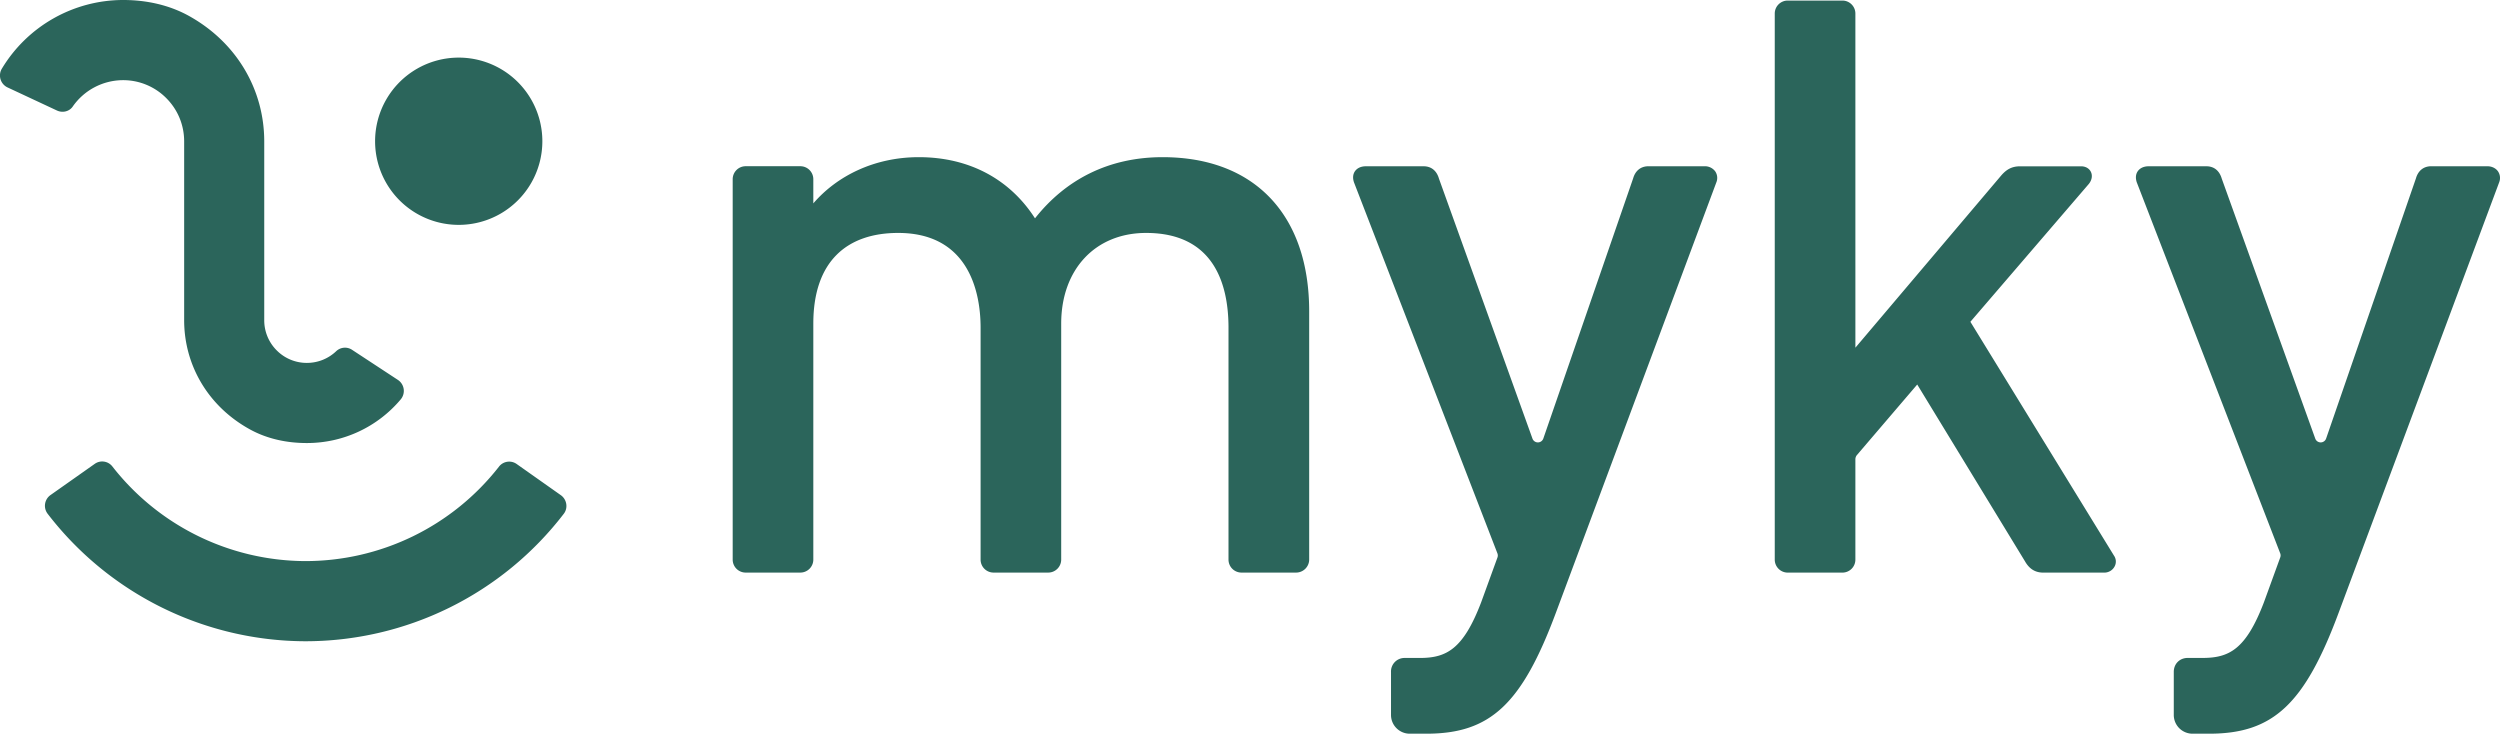 <svg xmlns:xlink="http://www.w3.org/1999/xlink" xmlns="http://www.w3.org/2000/svg" aria-hidden="true" focusable="false" role="presentation" class="i i-f-logo fill-current md:w-32.5 md:h-9.5 lg:size-auto xl:w-32.5 xl:h-9.5" viewBox="0 0 92 27" width="92" height="27"><path fill-rule="evenodd" clip-rule="evenodd" d="M11.286 16.304h.007c1.343 0 2.596-.59 3.449-1.601a.485.485 0 00-.097-.721l-1.691-1.11a.47.47 0 00-.582.052 1.564 1.564 0 01-1.08.431h-.002a1.557 1.557 0 01-1.108-.462 1.563 1.563 0 01-.458-1.113V5.208C9.726 3.307 8.716 1.562 6.948.583 6.213.177 5.372 0 4.533 0h-.006A5.218 5.218 0 00.074 2.518a.486.486 0 00.199.697l1.823.852c.203.095.451.04.579-.144a2.263 2.263 0 011.852-.973h.002a2.234 2.234 0 011.591.662c.424.426.658.991.657 1.594v6.571c-.002 1.658.881 3.181 2.427 4.028.635.348 1.359.499 2.082.499zm63.905 4.768h2.243a.426.426 0 00.386-.231.38.38 0 00-.025-.393l-5.285-8.606 4.361-5.076c.111-.14.139-.305.074-.44-.062-.129-.197-.206-.36-.206h-2.243c-.29 0-.495.1-.706.348l-5.358 6.327V.499a.478.478 0 00-.477-.478h-2.013a.477.477 0 00-.477.478v20.095c0 .264.214.478.477.478h2.013a.477.477 0 00.477-.478v-3.691c0-.058.021-.114.058-.158l2.218-2.595 3.969 6.512c.158.276.376.41.668.41zM16.881 8.275a3.077 3.077 0 000-6.155 3.077 3.077 0 000 6.155zm30.817 12.796h-2.012a.477.477 0 01-.477-.478v-8.531c0-1.592-.526-3.49-3.033-3.49-1.868 0-3.124 1.342-3.124 3.338v8.683a.478.478 0 01-.477.478h-2.012a.477.477 0 01-.477-.478v-8.531c0-1.453-.526-3.49-3.033-3.49-1.868 0-3.123 1.027-3.123 3.338v8.683a.478.478 0 01-.477.478H27.44a.477.477 0 01-.477-.478V6.595c0-.264.214-.478.477-.478h2.013c.264 0 .477.214.477.478v.89c.87-1.012 2.25-1.701 3.882-1.701 1.909 0 3.381.855 4.276 2.251 1.117-1.415 2.695-2.251 4.696-2.251 3.378 0 5.394 2.12 5.394 5.672v9.137a.482.482 0 01-.48.478zM51.879 27h.612c2.356 0 3.516-1.087 4.775-4.475l5.9-15.825a.43.43 0 00-.049-.398.474.474 0 00-.392-.184h-2.062c-.28 0-.482.162-.563.445l-3.305 9.573a.212.212 0 01-.401.003l-3.44-9.564c-.084-.294-.285-.456-.566-.456h-2.123c-.235 0-.35.11-.398.176-.079.109-.095.253-.041.414l5.279 13.655a.215.215 0 01.002.15l-.6 1.65c-.661 1.732-1.28 2.049-2.259 2.049h-.545a.497.497 0 00-.514.514v1.583c0 .381.309.69.69.69zm29.418 0h-.612a.69.69 0 01-.69-.691v-1.583c0-.298.217-.514.514-.514h.545c.98 0 1.598-.317 2.259-2.049l.6-1.65a.215.215 0 00-.001-.15L78.633 6.709c-.053-.162-.038-.305.041-.414.048-.066.163-.176.398-.176h2.123c.28 0 .481.162.566.456l3.44 9.564a.212.212 0 00.401-.003l3.305-9.573c.081-.283.282-.445.562-.445h2.062c.165 0 .308.067.392.184a.43.43 0 01.05.398l-5.902 15.825C84.814 25.913 83.654 27 81.297 27zm-70.088-3.402a12.004 12.004 0 01-9.46-4.697.483.483 0 01.111-.684l1.631-1.15a.474.474 0 01.649.105 9.05 9.05 0 007.08 3.476 9.037 9.037 0 007.138-3.47.476.476 0 01.652-.105l1.628 1.149c.221.156.275.47.11.684a11.985 11.985 0 01-9.539 4.692z" fill="#2B655B"></path></svg>